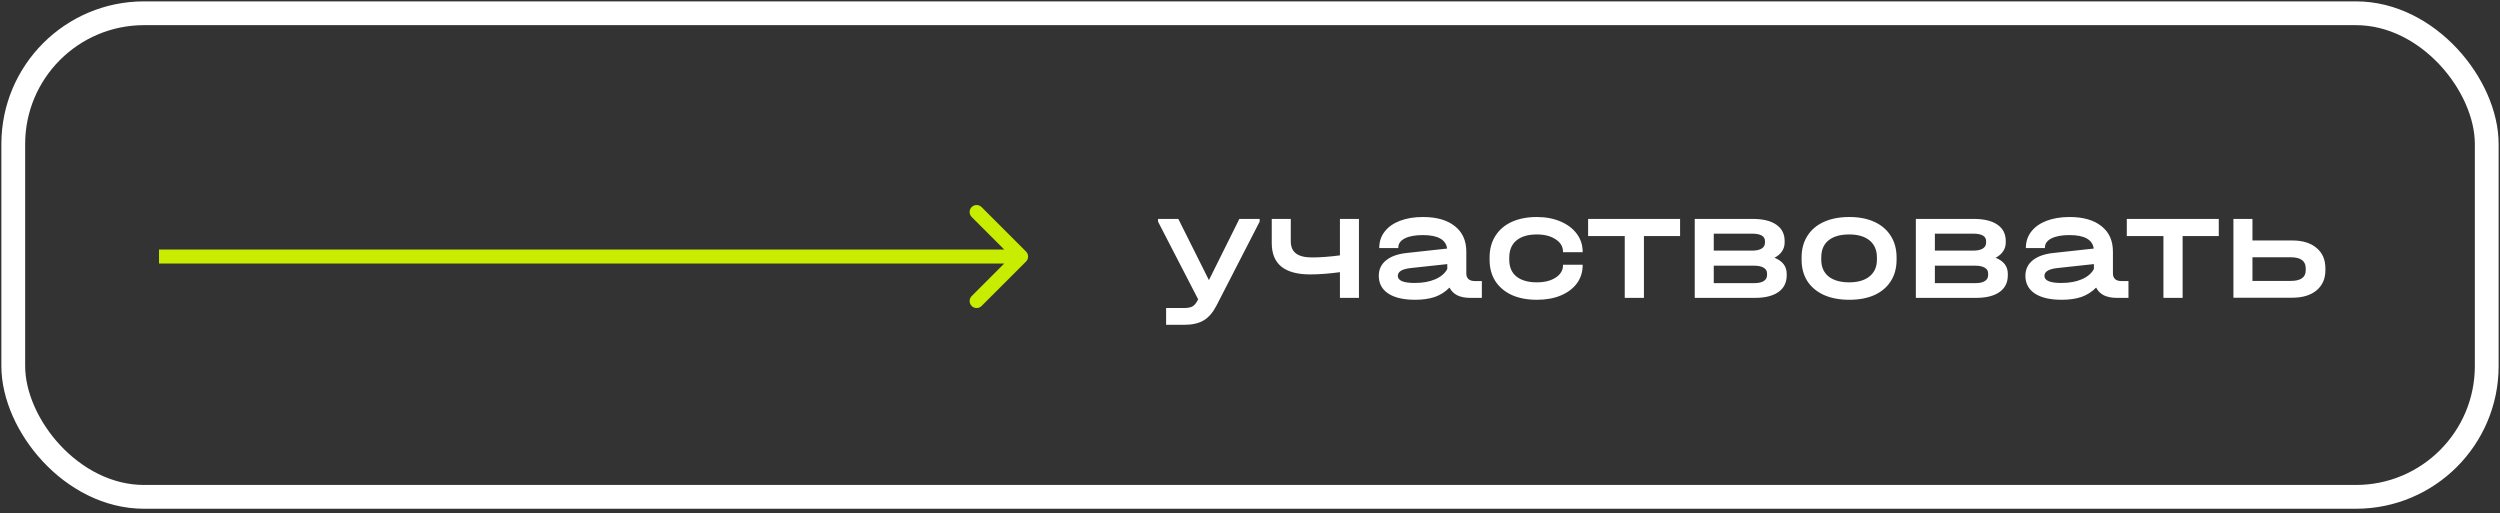 <?xml version="1.0" encoding="UTF-8"?> <svg xmlns="http://www.w3.org/2000/svg" width="497" height="102" viewBox="0 0 497 102" fill="none"><rect x="0" y="0" width="497" height="102" fill="#333333" stroke="none"/><rect x="2.636" y="2.636" width="491.728" height="96.139" rx="26.005" stroke="white" stroke-width="4.728"></rect><path d="M250.42 43.519V44.055L241.847 60.73C241.132 62.117 240.281 63.104 239.293 63.693C238.306 64.281 237.003 64.575 235.385 64.575H231.823V61.234H235.353C236.152 61.234 236.74 61.119 237.119 60.887C237.497 60.656 237.854 60.194 238.19 59.501L230.215 44.055V43.519H234.25L240.334 55.686L246.386 43.519H250.42ZM270.161 43.519V59.217H266.378V54.11C264.193 54.405 262.218 54.552 260.452 54.552C255.367 54.552 252.824 52.482 252.824 48.342V43.519H256.607V47.964C256.607 49.056 256.954 49.866 257.647 50.391C258.341 50.916 259.402 51.179 260.831 51.179C262.428 51.179 264.277 51.042 266.378 50.769V43.519H270.161ZM294.592 55.876V59.217H292.291C291.283 59.217 290.421 59.049 289.707 58.712C289.013 58.355 288.498 57.84 288.162 57.168C287.343 58.008 286.376 58.628 285.262 59.028C284.148 59.406 282.835 59.595 281.322 59.595C279.032 59.595 277.256 59.185 275.995 58.366C274.734 57.525 274.104 56.348 274.104 54.835C274.104 53.575 274.577 52.555 275.522 51.778C276.489 50.979 277.855 50.486 279.62 50.296L287.689 49.414C287.437 47.628 285.83 46.734 282.867 46.734C281.333 46.734 280.135 46.955 279.273 47.396C278.412 47.838 277.981 48.447 277.981 49.225V49.319H274.198V49.225C274.198 48.027 274.556 46.966 275.27 46.041C275.985 45.116 276.993 44.402 278.296 43.898C279.62 43.393 281.154 43.141 282.898 43.141C285.609 43.141 287.721 43.751 289.234 44.969C290.747 46.167 291.503 47.848 291.503 50.013V54.363C291.503 54.846 291.651 55.224 291.945 55.497C292.239 55.749 292.659 55.876 293.206 55.876H294.592ZM281.228 56.254C282.825 56.254 284.18 56.012 285.294 55.529C286.429 55.045 287.238 54.363 287.721 53.48V52.503L280.44 53.291C278.737 53.48 277.886 53.995 277.886 54.835C277.886 55.781 279 56.254 281.228 56.254ZM305.525 59.595C303.612 59.595 301.952 59.28 300.544 58.649C299.136 57.998 298.044 57.073 297.266 55.876C296.51 54.678 296.131 53.28 296.131 51.683V51.179C296.131 49.54 296.51 48.121 297.266 46.924C298.023 45.705 299.105 44.77 300.513 44.118C301.942 43.467 303.612 43.141 305.525 43.141C307.269 43.141 308.834 43.435 310.221 44.024C311.608 44.612 312.69 45.432 313.468 46.482C314.245 47.533 314.634 48.72 314.634 50.044V50.139H310.726V50.044C310.726 49.035 310.242 48.216 309.276 47.586C308.309 46.934 307.059 46.608 305.525 46.608C303.78 46.608 302.425 47.008 301.458 47.806C300.513 48.605 300.04 49.739 300.04 51.211V51.652C300.04 53.081 300.513 54.184 301.458 54.962C302.425 55.739 303.78 56.128 305.525 56.128C307.059 56.128 308.309 55.812 309.276 55.182C310.242 54.552 310.726 53.732 310.726 52.724V52.629H314.634V52.724C314.634 54.068 314.256 55.266 313.499 56.317C312.743 57.346 311.671 58.156 310.284 58.744C308.918 59.311 307.332 59.595 305.525 59.595ZM315.717 46.924V43.519H334V46.924H326.813V59.217H322.999V46.924H315.717ZM352.769 51.242C354.387 51.893 355.196 52.955 355.196 54.426V54.741C355.196 56.17 354.649 57.273 353.557 58.05C352.464 58.828 350.898 59.217 348.86 59.217H336.914V43.519H348.419C350.457 43.519 352.023 43.898 353.115 44.654C354.229 45.411 354.786 46.493 354.786 47.901V48.216C354.786 48.867 354.607 49.456 354.25 49.981C353.914 50.486 353.42 50.906 352.769 51.242ZM340.696 46.451V49.824H348.293C349.133 49.824 349.774 49.687 350.216 49.414C350.657 49.141 350.877 48.752 350.877 48.248V47.932C350.877 46.945 350.016 46.451 348.293 46.451H340.696ZM351.287 54.363C351.287 53.858 351.067 53.48 350.625 53.228C350.184 52.955 349.554 52.818 348.734 52.818H340.696V56.285H348.734C349.575 56.285 350.205 56.149 350.625 55.876C351.067 55.602 351.287 55.203 351.287 54.678V54.363ZM367.645 59.595C365.712 59.595 364.031 59.28 362.602 58.649C361.173 57.998 360.07 57.073 359.292 55.876C358.536 54.678 358.158 53.27 358.158 51.652V51.179C358.158 49.54 358.536 48.121 359.292 46.924C360.049 45.705 361.142 44.77 362.571 44.118C363.999 43.467 365.691 43.141 367.645 43.141C369.579 43.141 371.249 43.467 372.657 44.118C374.065 44.77 375.147 45.705 375.904 46.924C376.66 48.121 377.039 49.54 377.039 51.179V51.652C377.039 53.27 376.66 54.678 375.904 55.876C375.147 57.073 374.065 57.998 372.657 58.649C371.249 59.28 369.579 59.595 367.645 59.595ZM367.614 56.128C369.337 56.128 370.682 55.739 371.649 54.962C372.636 54.163 373.13 53.06 373.13 51.652V51.179C373.13 49.729 372.647 48.605 371.68 47.806C370.713 47.008 369.358 46.608 367.614 46.608C365.828 46.608 364.451 47.008 363.485 47.806C362.539 48.584 362.066 49.708 362.066 51.179V51.652C362.066 53.06 362.55 54.163 363.516 54.962C364.504 55.739 365.87 56.128 367.614 56.128ZM396.726 51.242C398.344 51.893 399.153 52.955 399.153 54.426V54.741C399.153 56.17 398.607 57.273 397.514 58.05C396.421 58.828 394.856 59.217 392.817 59.217H380.871V43.519H392.376C394.414 43.519 395.98 43.898 397.073 44.654C398.186 45.411 398.743 46.493 398.743 47.901V48.216C398.743 48.867 398.565 49.456 398.207 49.981C397.871 50.486 397.377 50.906 396.726 51.242ZM384.653 46.451V49.824H392.25C393.09 49.824 393.731 49.687 394.173 49.414C394.614 49.141 394.835 48.752 394.835 48.248V47.932C394.835 46.945 393.973 46.451 392.25 46.451H384.653ZM395.244 54.363C395.244 53.858 395.024 53.48 394.582 53.228C394.141 52.955 393.511 52.818 392.691 52.818H384.653V56.285H392.691C393.532 56.285 394.162 56.149 394.582 55.876C395.024 55.602 395.244 55.203 395.244 54.678V54.363ZM423.139 55.876V59.217H420.838C419.829 59.217 418.968 59.049 418.253 58.712C417.56 58.355 417.045 57.84 416.709 57.168C415.889 58.008 414.923 58.628 413.809 59.028C412.695 59.406 411.382 59.595 409.869 59.595C407.578 59.595 405.803 59.185 404.542 58.366C403.281 57.525 402.651 56.348 402.651 54.835C402.651 53.575 403.123 52.555 404.069 51.778C405.036 50.979 406.402 50.486 408.167 50.296L416.236 49.414C415.984 47.628 414.376 46.734 411.413 46.734C409.879 46.734 408.682 46.955 407.82 47.396C406.958 47.838 406.528 48.447 406.528 49.225V49.319H402.745V49.225C402.745 48.027 403.102 46.966 403.817 46.041C404.531 45.116 405.54 44.402 406.843 43.898C408.167 43.393 409.701 43.141 411.445 43.141C414.156 43.141 416.268 43.751 417.781 44.969C419.294 46.167 420.05 47.848 420.05 50.013V54.363C420.05 54.846 420.197 55.224 420.491 55.497C420.786 55.749 421.206 55.876 421.752 55.876H423.139ZM409.774 56.254C411.371 56.254 412.727 56.012 413.84 55.529C414.975 55.045 415.784 54.363 416.268 53.48V52.503L408.986 53.291C407.284 53.48 406.433 53.995 406.433 54.835C406.433 55.781 407.547 56.254 409.774 56.254ZM422.809 46.924V43.519H441.091V46.924H433.904V59.217H430.09V46.924H422.809ZM455.699 47.806C457.759 47.806 459.366 48.3 460.522 49.288C461.699 50.254 462.287 51.61 462.287 53.354V53.732C462.287 55.413 461.699 56.748 460.522 57.735C459.345 58.702 457.738 59.185 455.699 59.185H444.005V43.519H447.788V47.806H455.699ZM458.379 53.354C458.379 51.883 457.391 51.147 455.416 51.147H447.788V55.844H455.416C457.391 55.844 458.379 55.14 458.379 53.732V53.354Z" fill="white"></path><path d="M33 49.609H31.61V52.391H33V49.609ZM203.983 51.983C204.526 51.44 204.526 50.56 203.983 50.017L195.134 41.168C194.591 40.625 193.711 40.625 193.168 41.168C192.625 41.711 192.625 42.591 193.168 43.134L201.034 51L193.168 58.866C192.625 59.409 192.625 60.289 193.168 60.832C193.711 61.375 194.591 61.375 195.134 60.832L203.983 51.983ZM33 52.391L203 52.391V49.609L33 49.609V52.391Z" fill="#C8ED01"></path></svg> 